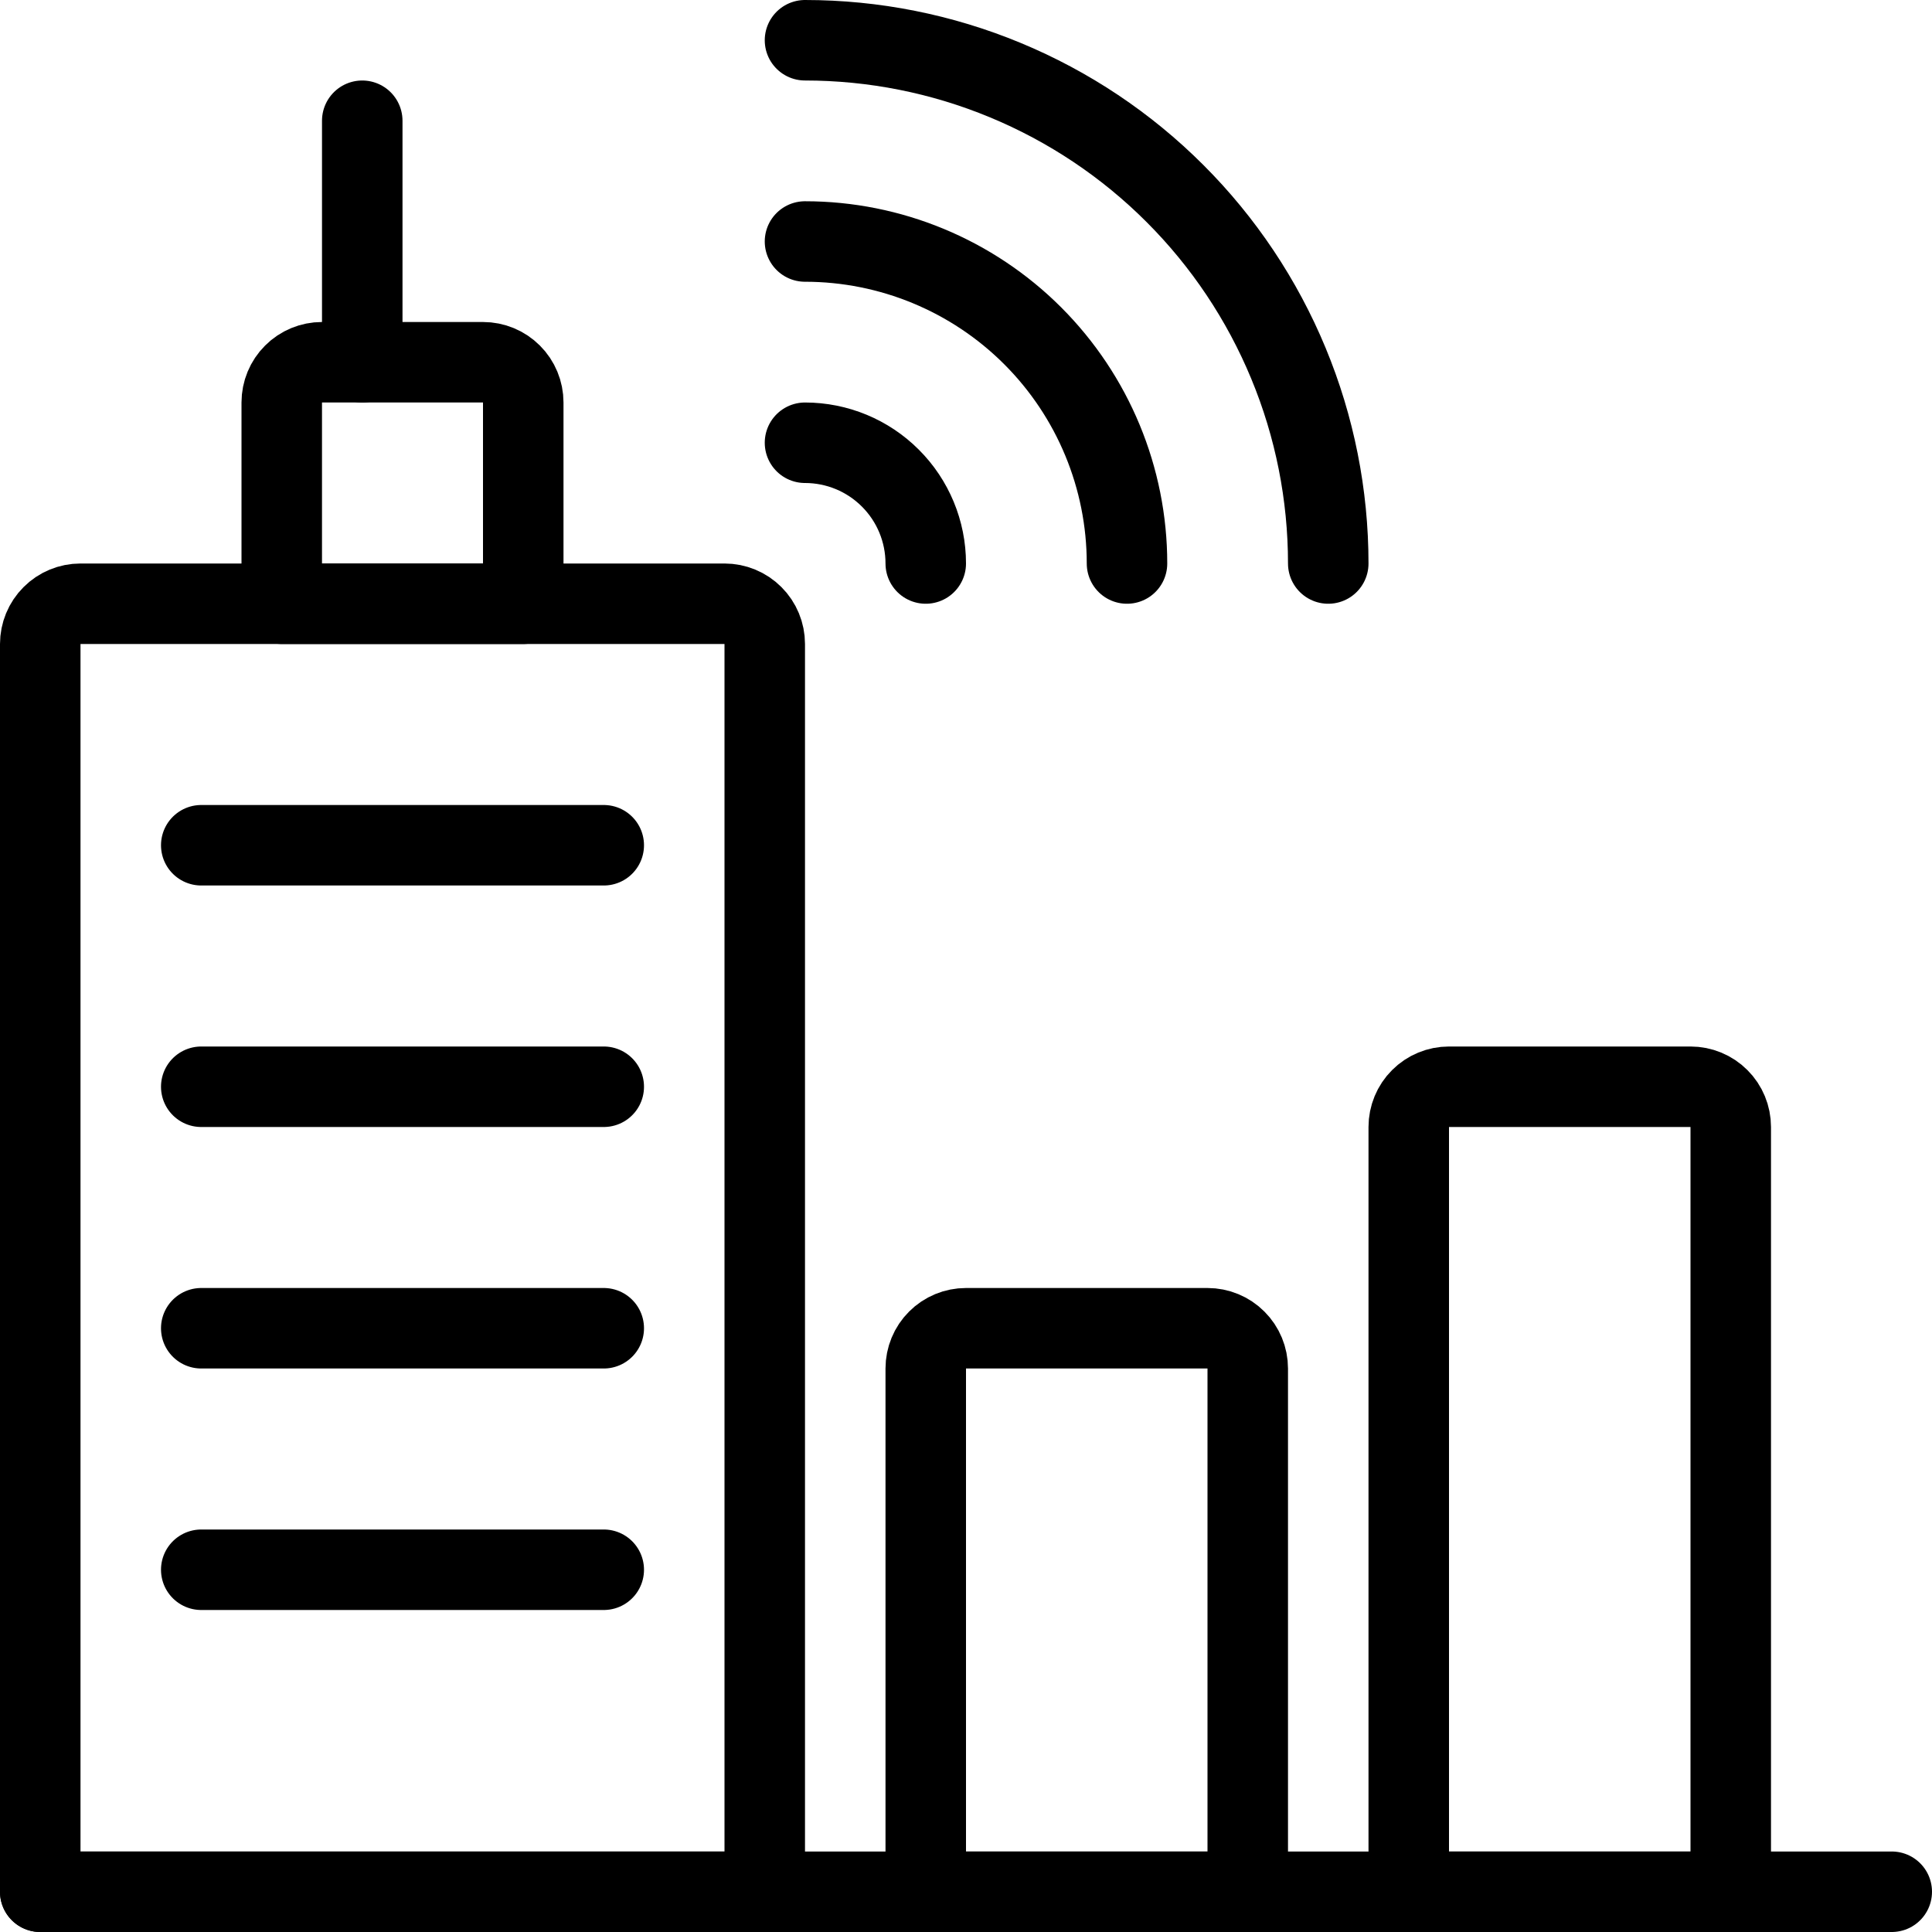 <svg width="48" height="48" viewBox="0 0 48 48" fill="none" xmlns="http://www.w3.org/2000/svg">
<g clip-path="url(#clip0_4933_36365)">
<path d="M1 47H47" stroke="black" stroke-width="2" stroke-linecap="round" stroke-linejoin="round"/>
<path d="M19 47H1V16C1 15.735 1.105 15.48 1.293 15.293C1.48 15.105 1.735 15 2 15H18C18.265 15 18.52 15.105 18.707 15.293C18.895 15.48 19 15.735 19 16V47Z" stroke="black" stroke-width="2" stroke-linecap="round" stroke-linejoin="round"/>
<path d="M43 28C43 27.735 42.895 27.48 42.707 27.293C42.52 27.105 42.265 27 42 27H36C35.735 27 35.48 27.105 35.293 27.293C35.105 27.48 35 27.735 35 28V47H43V28Z" stroke="black" stroke-width="2" stroke-linecap="round" stroke-linejoin="round"/>
<path d="M31 34C31 33.735 30.895 33.48 30.707 33.293C30.52 33.105 30.265 33 30 33H24C23.735 33 23.48 33.105 23.293 33.293C23.105 33.48 23 33.735 23 34V47H31V34Z" stroke="black" stroke-width="2" stroke-linecap="round" stroke-linejoin="round"/>
<path d="M13 10C13 9.735 12.895 9.48 12.707 9.293C12.52 9.105 12.265 9 12 9H8C7.735 9 7.48 9.105 7.293 9.293C7.105 9.48 7 9.735 7 10V15H13V10Z" stroke="black" stroke-width="2" stroke-linecap="round" stroke-linejoin="round"/>
<path d="M9 9V3" stroke="black" stroke-width="2" stroke-linecap="round" stroke-linejoin="round"/>
<path d="M5 21H15" stroke="black" stroke-width="2" stroke-linecap="round" stroke-linejoin="round"/>
<path d="M5 27H15" stroke="black" stroke-width="2" stroke-linecap="round" stroke-linejoin="round"/>
<path d="M5 33H15" stroke="black" stroke-width="2" stroke-linecap="round" stroke-linejoin="round"/>
<path d="M5 39H15" stroke="black" stroke-width="2" stroke-linecap="round" stroke-linejoin="round"/>
<path d="M20 1C21.707 1 23.398 1.336 24.975 1.99C26.552 2.643 27.985 3.6 29.192 4.808C30.4 6.015 31.357 7.448 32.01 9.025C32.664 10.602 33 12.293 33 14" stroke="black" stroke-width="2" stroke-linecap="round" stroke-linejoin="round"/>
<path d="M20 6C22.122 6 24.157 6.843 25.657 8.343C27.157 9.843 28 11.878 28 14" stroke="black" stroke-width="2" stroke-linecap="round" stroke-linejoin="round"/>
<path d="M20 11C20.796 11 21.559 11.316 22.121 11.879C22.684 12.441 23 13.204 23 14" stroke="black" stroke-width="2" stroke-linecap="round" stroke-linejoin="round"/>
</g>
<defs>
<clipPath id="clip0_4933_36365">
<rect width="48" height="48" fill="white"/>
</clipPath>
</defs>
</svg>
